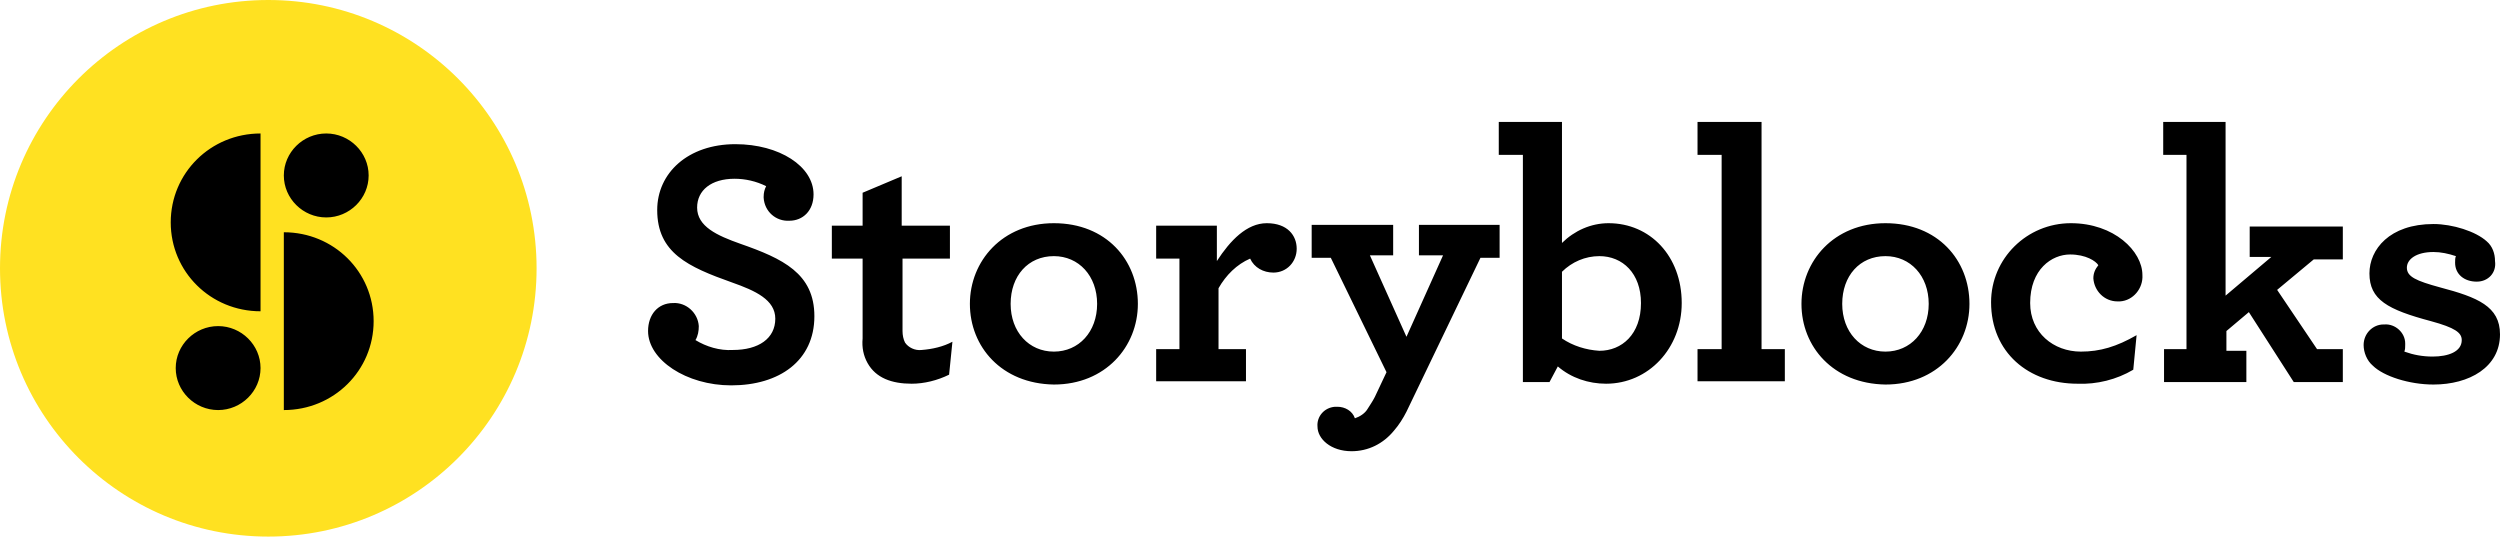 <svg width="205" height="44" viewBox="0 0 205 44" fill="none" xmlns="http://www.w3.org/2000/svg">
<path d="M22 44C34.15 44 44 34.15 44 22C44 9.85 34.15 0 22 0C9.85 0 0 9.85 0 22C0 34.15 9.85 44 22 44Z" fill="#FFE121"/>
<path d="M21.364 10.945V25.525C17.273 25.525 14 22.285 14 18.235C14 14.185 17.273 10.945 21.364 10.945ZM23.274 33.625V19.045C27.365 19.045 30.638 22.285 30.638 26.335C30.638 30.385 27.365 33.625 23.274 33.625ZM26.752 10.945C28.661 10.945 30.229 12.498 30.229 14.387C30.229 16.277 28.661 17.83 26.752 17.83C24.842 17.83 23.274 16.277 23.274 14.387C23.274 12.498 24.842 10.945 26.752 10.945ZM17.887 26.74C19.796 26.74 21.364 28.293 21.364 30.183C21.364 32.072 19.796 33.625 17.887 33.625C15.977 33.625 14.409 32.072 14.409 30.183C14.409 28.293 15.977 26.74 17.887 26.74ZM53.141 27.145C53.141 25.795 53.959 24.85 55.187 24.85C56.278 24.782 57.232 25.66 57.301 26.74C57.301 27.145 57.232 27.55 57.028 27.887C57.914 28.427 59.005 28.765 60.096 28.698C62.21 28.698 63.574 27.753 63.574 26.133C63.574 24.58 61.938 23.837 60.028 23.163C56.414 21.88 53.891 20.733 53.891 17.223C53.891 14.185 56.414 11.822 60.301 11.822C63.915 11.822 66.711 13.645 66.711 15.94C66.711 17.29 65.824 18.1 64.733 18.1C63.642 18.168 62.688 17.358 62.619 16.21V16.142C62.619 15.805 62.688 15.535 62.824 15.265C62.006 14.86 61.119 14.658 60.233 14.658C58.324 14.658 57.164 15.602 57.164 17.02C57.164 18.573 58.801 19.315 60.71 19.99C64.188 21.205 66.779 22.42 66.779 25.93C66.779 29.575 63.915 31.6 59.96 31.6C56.278 31.6 53.141 29.508 53.141 27.145ZM71.143 29.777C70.802 29.17 70.666 28.495 70.734 27.753V21.205H68.211V18.505H70.734V15.805L73.939 14.455V18.505H77.894V21.205H74.007V27.145C74.007 27.483 74.075 27.82 74.212 28.09C74.484 28.495 75.03 28.765 75.576 28.698C76.462 28.63 77.348 28.427 78.099 28.023L77.826 30.723C76.871 31.195 75.78 31.465 74.757 31.465C73.121 31.465 71.825 30.992 71.143 29.777ZM79.531 24.918C79.531 21.407 82.19 18.302 86.418 18.302C90.714 18.302 93.305 21.34 93.305 24.918C93.305 28.427 90.645 31.532 86.418 31.532C82.122 31.465 79.531 28.427 79.531 24.918ZM89.964 24.918C89.964 22.622 88.463 21.003 86.418 21.003C84.304 21.003 82.872 22.622 82.872 24.918C82.872 27.212 84.372 28.832 86.418 28.832C88.463 28.832 89.964 27.212 89.964 24.918ZM106.329 20.395C106.329 21.475 105.511 22.352 104.42 22.352C103.602 22.352 102.851 21.948 102.511 21.205C101.419 21.677 100.533 22.555 99.919 23.635V28.63H102.17V31.262H94.805V28.63H96.714V21.205H94.805V18.505H99.783V21.407C100.874 19.72 102.238 18.302 103.874 18.302C105.579 18.302 106.329 19.315 106.329 20.395ZM110.83 37C109.125 37 108.034 35.987 108.034 34.975C107.966 34.165 108.579 33.422 109.466 33.355H109.67C110.284 33.355 110.898 33.693 111.102 34.3C111.512 34.165 111.921 33.895 112.125 33.557C112.33 33.22 112.534 32.95 112.739 32.545L113.694 30.52L109.125 21.137H107.557V18.438H114.239V20.935H112.33L115.33 27.617L118.331 20.935H116.353V18.438H122.968V21.137H121.399L115.33 33.76C115.057 34.3 114.717 34.84 114.307 35.312C113.421 36.392 112.193 37 110.83 37ZM127.741 30.047L127.059 31.33H124.877V12.7H122.899V10H128.082V19.922C129.105 18.91 130.468 18.302 131.9 18.302C135.31 18.302 137.901 21.003 137.901 24.85C137.901 28.562 135.174 31.465 131.696 31.465C130.264 31.465 128.832 30.992 127.741 30.047ZM134.56 24.85C134.56 22.42 133.06 21.003 131.15 21.003C129.991 21.003 128.9 21.475 128.082 22.285V27.753C128.968 28.36 130.059 28.698 131.15 28.765C132.991 28.765 134.56 27.415 134.56 24.85ZM139.197 28.63H141.174V12.7H139.197V10H144.447V28.63H146.357V31.262H139.197V28.63ZM147.72 24.918C147.72 21.407 150.38 18.302 154.608 18.302C158.904 18.302 161.495 21.34 161.495 24.918C161.495 28.427 158.835 31.532 154.608 31.532C150.312 31.465 147.72 28.427 147.72 24.918ZM158.154 24.918C158.154 22.622 156.653 21.003 154.608 21.003C152.494 21.003 151.062 22.622 151.062 24.918C151.062 27.212 152.562 28.832 154.608 28.832C156.653 28.832 158.154 27.212 158.154 24.918ZM163.268 24.782C163.268 21.205 166.2 18.302 169.814 18.302C173.36 18.302 175.678 20.598 175.678 22.555C175.747 23.635 174.928 24.648 173.837 24.715H173.633C172.542 24.715 171.723 23.837 171.655 22.825C171.655 22.42 171.792 22.082 172.064 21.745C171.86 21.407 171.041 20.867 169.746 20.867C168.246 20.867 166.473 22.082 166.473 24.85C166.473 27.28 168.382 28.832 170.632 28.832C172.201 28.832 173.564 28.427 175.201 27.483L174.928 30.317C173.564 31.128 171.928 31.532 170.36 31.465C166.336 31.465 163.268 28.9 163.268 24.782ZM177.383 28.63H179.292V12.7H177.383V10H182.497V24.242L186.248 21.07H184.475V18.573H192.112V21.273H189.725L186.725 23.77L189.998 28.63H192.112V31.33H188.089L184.407 25.593L182.566 27.145V28.765H184.202V31.33H177.451V28.63H177.383ZM203.091 23.095C202.068 23.095 201.318 22.488 201.318 21.543C201.318 21.34 201.318 21.137 201.386 21.003C200.772 20.8 200.159 20.665 199.545 20.665C198.113 20.665 197.363 21.273 197.363 21.948C197.363 22.69 198.113 23.027 200.09 23.567C203.159 24.378 205 25.12 205 27.415C205 30.115 202.477 31.532 199.545 31.532C197.567 31.532 195.453 30.858 194.567 29.98C194.09 29.575 193.817 28.9 193.817 28.293C193.817 27.348 194.567 26.605 195.453 26.605H195.522C196.408 26.538 197.226 27.28 197.226 28.157V28.293C197.226 28.495 197.226 28.63 197.158 28.832C197.908 29.102 198.658 29.238 199.477 29.238C200.772 29.238 201.863 28.832 201.863 27.887C201.863 27.28 201.318 26.875 199.34 26.335C195.794 25.39 194.294 24.58 194.294 22.42C194.294 20.462 195.931 18.37 199.545 18.37C201.113 18.37 203.022 18.977 203.909 19.788C204.386 20.192 204.591 20.8 204.591 21.407C204.727 22.352 204.045 23.095 203.091 23.095Z" fill="black"/>
</svg>
